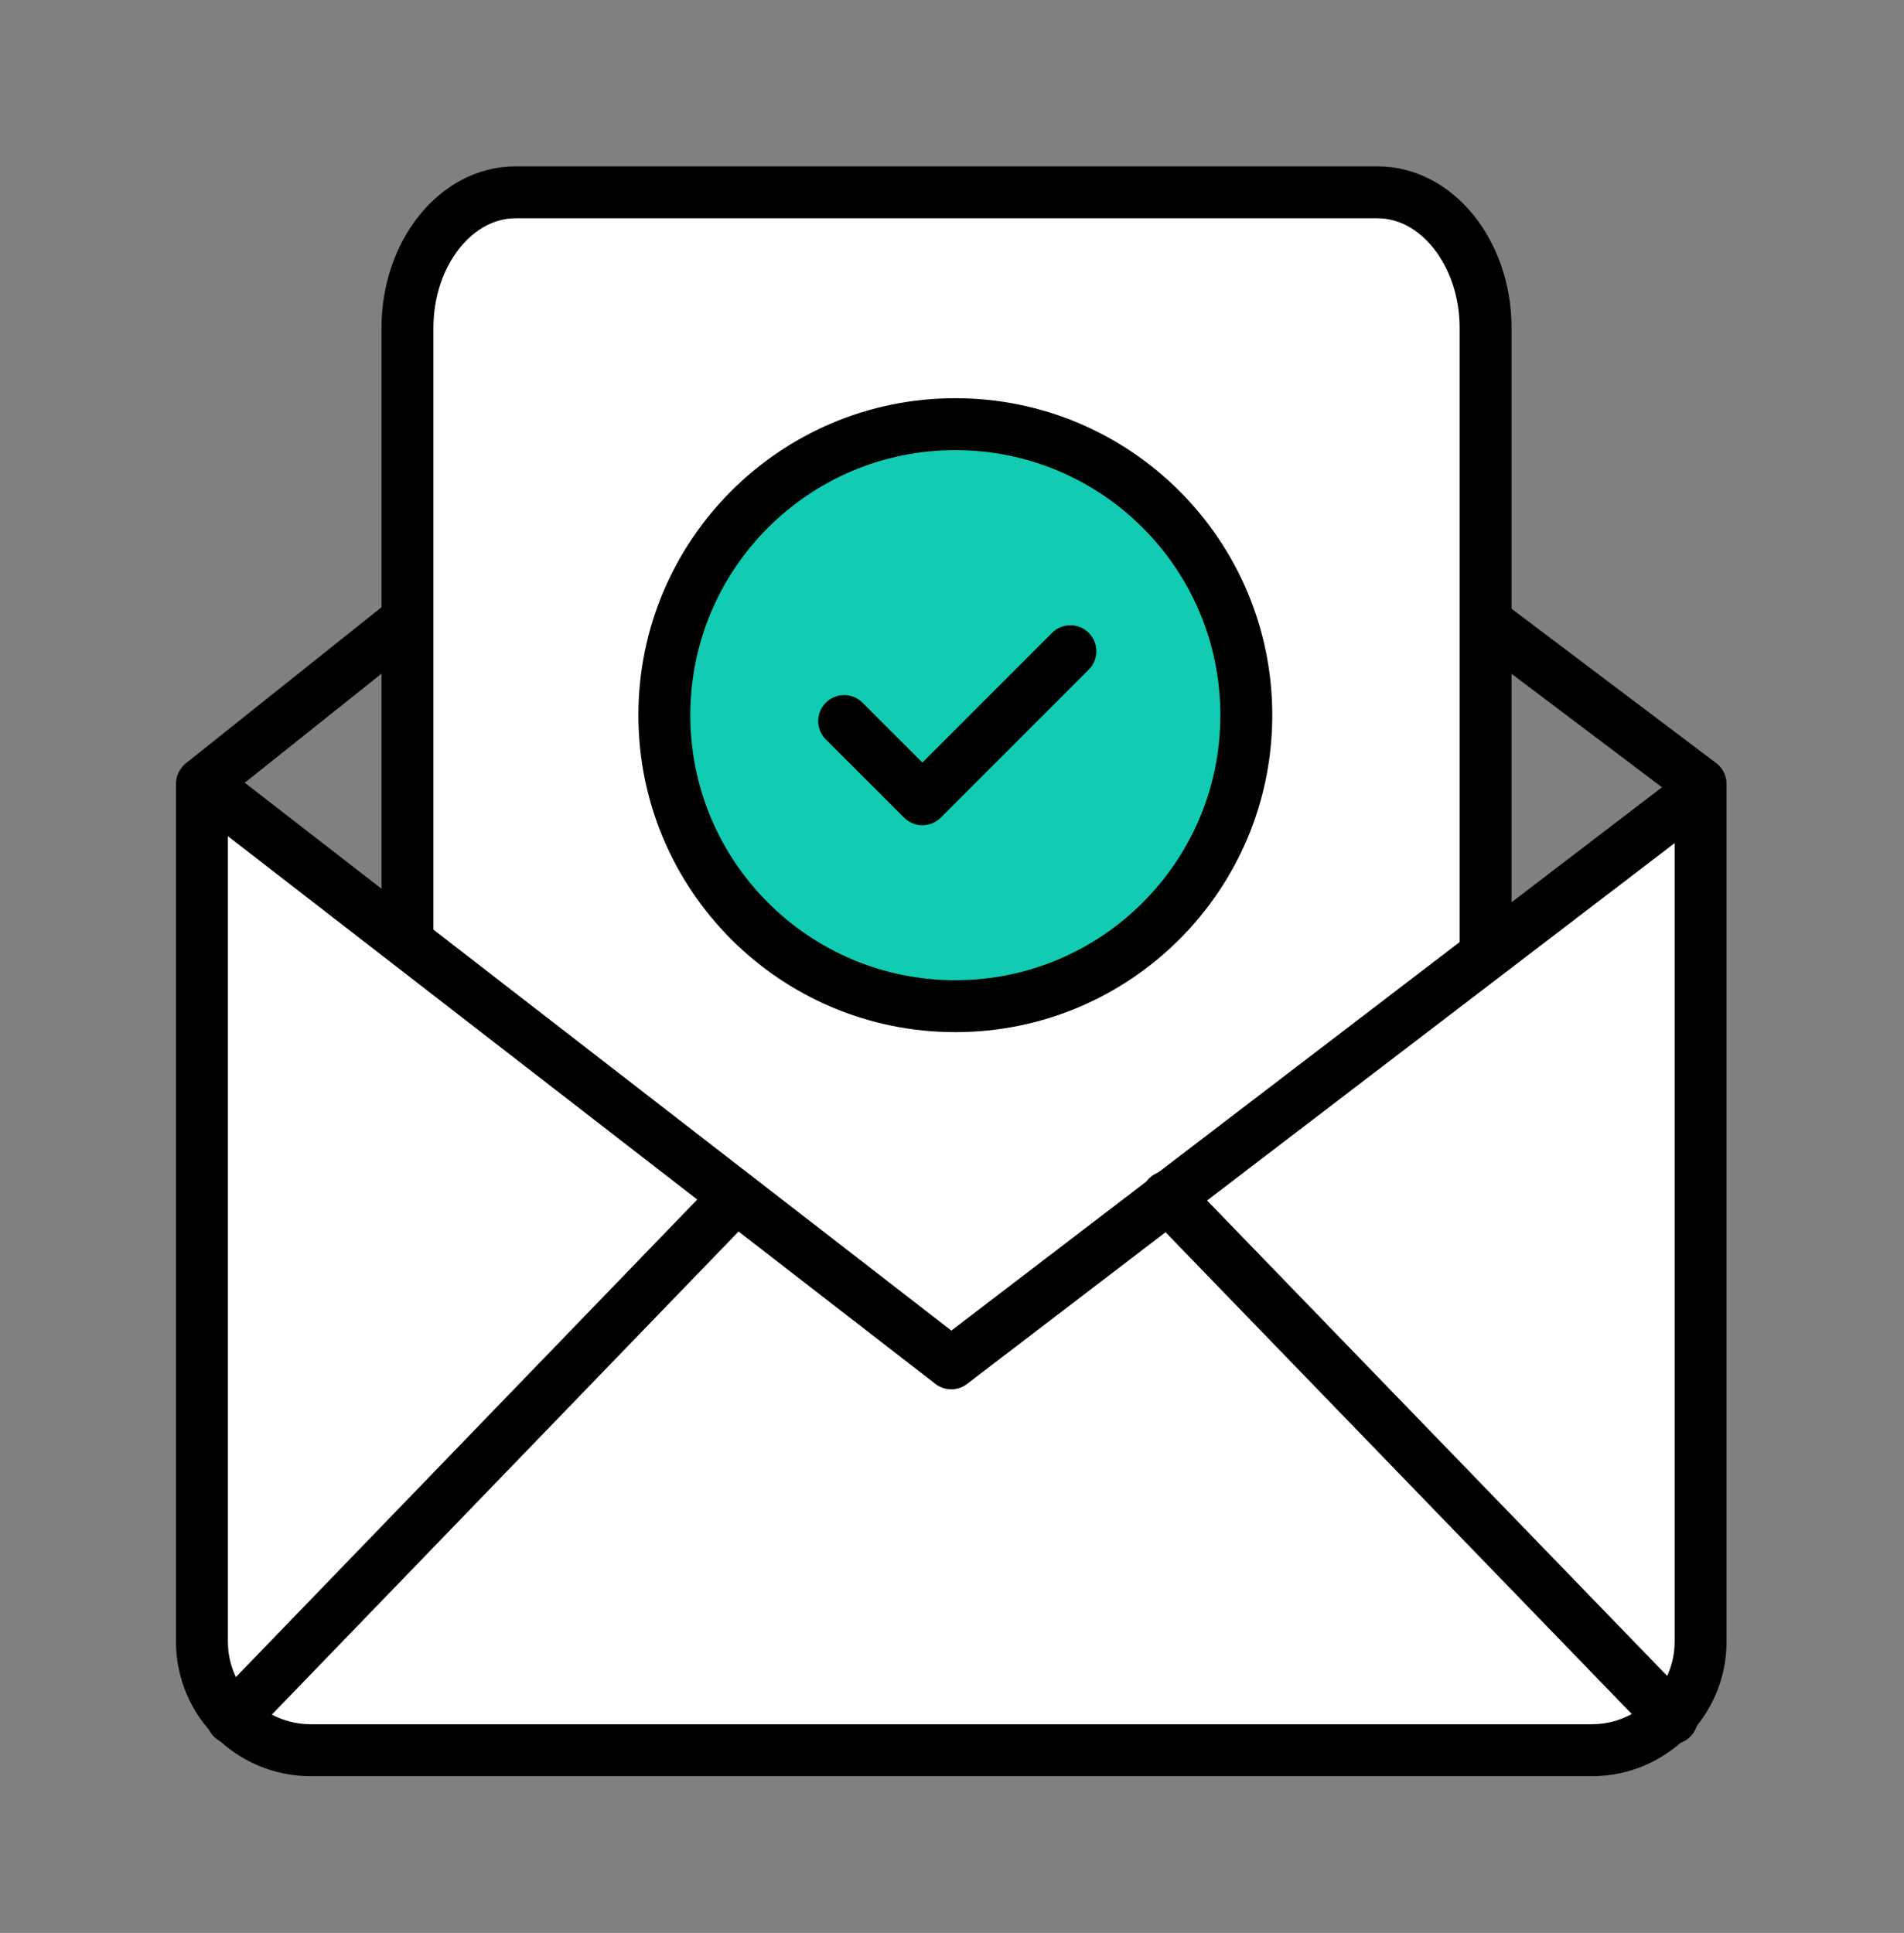 <svg width="66" height="67" viewBox="0 0 66 67" fill="none" xmlns="http://www.w3.org/2000/svg">
<rect x="0" y="0" width="66" height="67" fill="#808080" stroke="none"/>
<path d="M58.949 27.405V27.171L32.245 7.027L7.029 27.142L32.974 47.257L58.949 27.405Z" stroke="black" stroke-width="1.8" stroke-miterlimit="10" stroke-linecap="round" stroke-linejoin="round"/>
<path d="M51.525 50.301H14.124V11.366C14.124 8.78 15.806 6.667 17.864 6.667H47.756C49.814 6.667 51.496 8.78 51.496 11.366V50.301H51.525Z" fill="white" stroke="black" stroke-width="1.8" stroke-miterlimit="10" stroke-linecap="round" stroke-linejoin="round"/>
<path d="M33.115 34.877C38.686 34.877 43.202 30.361 43.202 24.79C43.202 19.219 38.686 14.703 33.115 14.703C27.545 14.703 23.029 19.219 23.029 24.79C23.029 30.361 27.545 34.877 33.115 34.877Z" fill="#11CCB3" stroke="black" stroke-width="1.8" stroke-miterlimit="10" stroke-linecap="round" stroke-linejoin="round"/>
<path d="M37.104 22.574L31.974 27.705L29.262 24.994" stroke="black" stroke-width="1.8" stroke-miterlimit="10" stroke-linecap="round" stroke-linejoin="round"/>
<path d="M32.974 47.257L7.029 27.172H7V56.906C7 58.976 8.691 60.667 10.761 60.667H55.188C57.258 60.667 58.949 58.976 58.949 56.906V27.405L32.974 47.257Z" fill="white" stroke="black" stroke-width="1.8" stroke-miterlimit="10" stroke-linecap="round" stroke-linejoin="round"/>
<path d="M25.512 41.485L8.05 59.559" stroke="black" stroke-width="1.8" stroke-miterlimit="10" stroke-linecap="round" stroke-linejoin="round"/>
<path d="M40.466 41.485L57.958 59.559" stroke="black" stroke-width="1.8" stroke-miterlimit="10" stroke-linecap="round" stroke-linejoin="round"/>
</svg>
